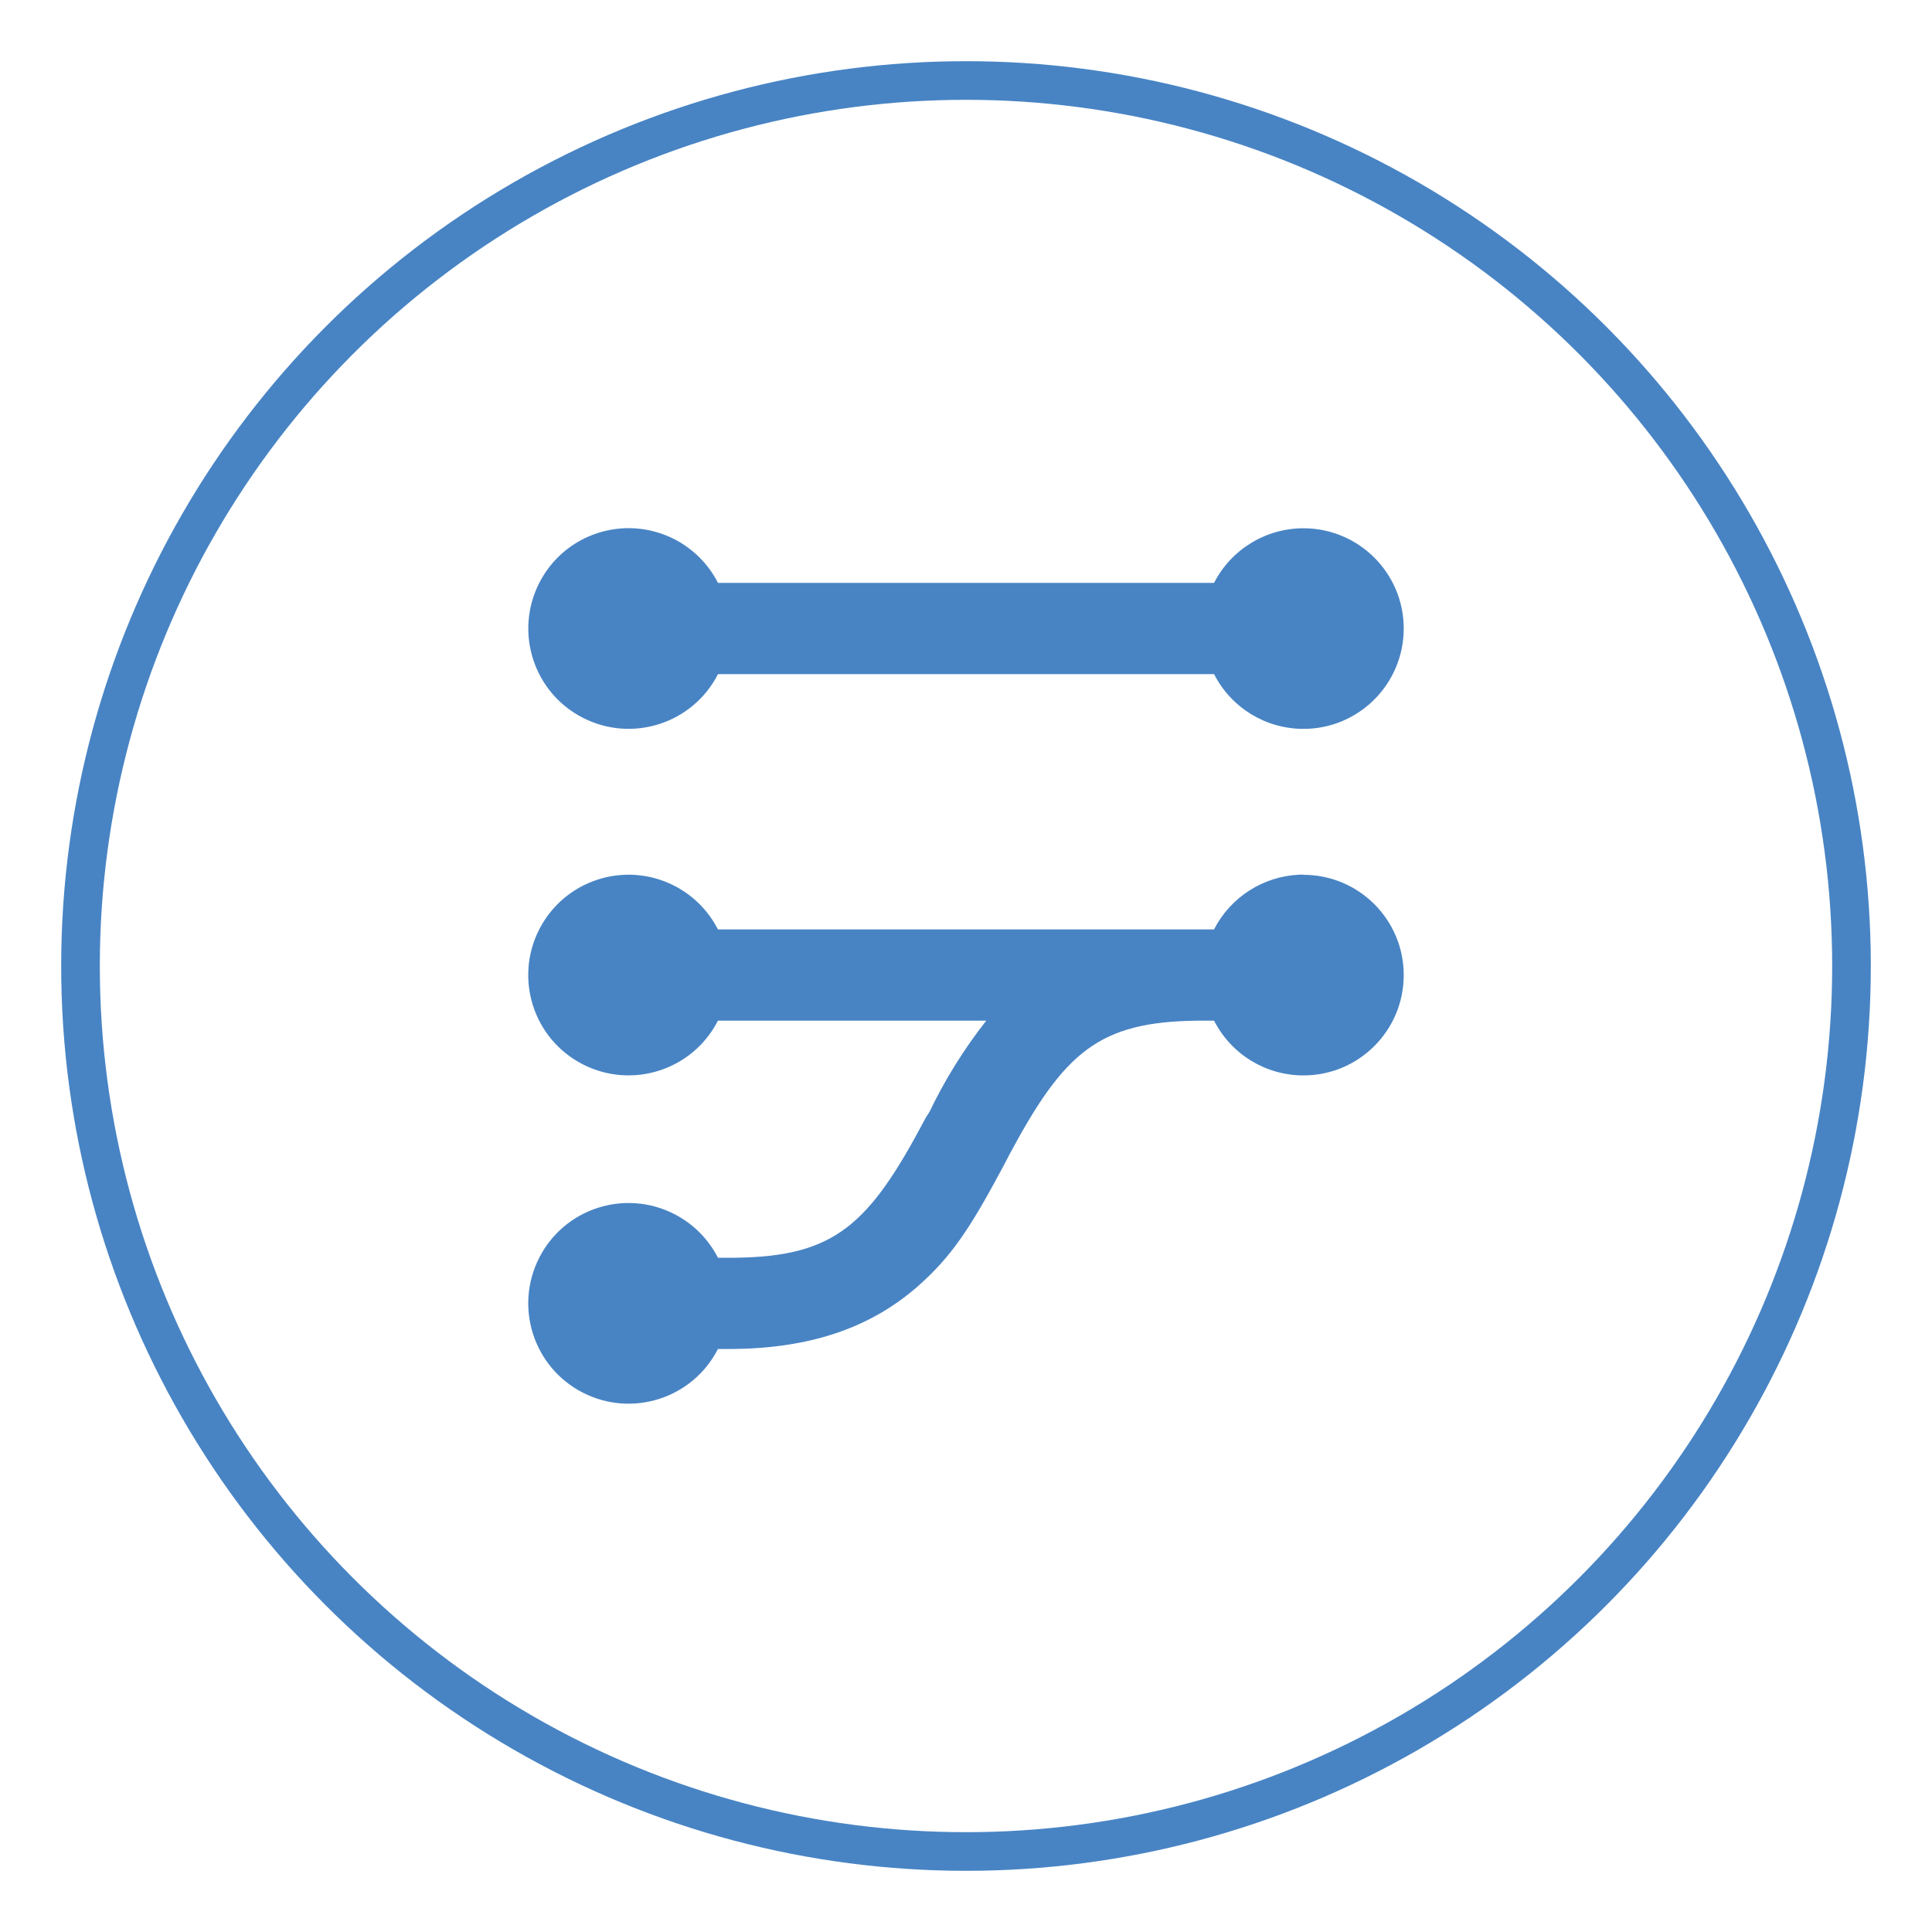 <?xml version="1.0" encoding="utf-8"?>
<!-- Generator: Adobe Illustrator 28.1.0, SVG Export Plug-In . SVG Version: 6.00 Build 0)  -->
<svg version="1.1" id="Layer_1" xmlns="http://www.w3.org/2000/svg" xmlns:xlink="http://www.w3.org/1999/xlink" x="0px" y="0px"
	 viewBox="0 0 300 300" style="enable-background:new 0 0 300 300;" xml:space="preserve">
<style type="text/css">
	.st0{fill:none;stroke:#4884C4;stroke-width:6;stroke-miterlimit:10;}
	.st1{fill:#4884C4;}
</style>
<circle class="st0" cx="150" cy="150" r="137.5"/>
<path class="st1" d="M202.4,135.84c8.6,0,15.58,6.98,15.57,15.58c0,8.6-6.98,15.58-15.58,15.57c-5.85,0-11.21-3.28-13.87-8.5h-2.58
	c-15.27,0.17-20.65,4.81-29.2,20.79l-0.48,0.93l-0.57,1.08c-5.1,9.54-7.99,13.88-13.2,18.47c-7.34,6.43-16.79,9.71-29.31,9.71h-1.7
	c-3.91,7.66-13.29,10.7-20.96,6.79c-7.66-3.91-10.7-13.29-6.79-20.96s13.29-10.7,20.96-6.79c2.92,1.49,5.3,3.87,6.79,6.79h2.58
	c15.55-0.17,20.84-4.98,29.68-21.72l0,0l0.59-0.93c2.41-5.03,5.37-9.77,8.81-14.16h-41.66c-3.91,7.66-13.29,10.7-20.96,6.79
	s-10.7-13.29-6.79-20.96c3.91-7.66,13.29-10.7,20.96-6.79c2.92,1.49,5.3,3.87,6.79,6.79h77.03c2.57-5.01,7.63-8.25,13.25-8.5H202.4z
	 M202.4,82.03c8.6,0,15.58,6.98,15.57,15.58s-6.98,15.58-15.58,15.57c-5.85,0-11.21-3.28-13.87-8.5h-77.03
	c-3.91,7.66-13.29,10.7-20.96,6.79s-10.7-13.29-6.79-20.96s13.29-10.7,20.96-6.79c2.92,1.49,5.3,3.87,6.79,6.79h77.03
	C191.18,85.31,196.54,82.03,202.4,82.03z"/>
</svg>
